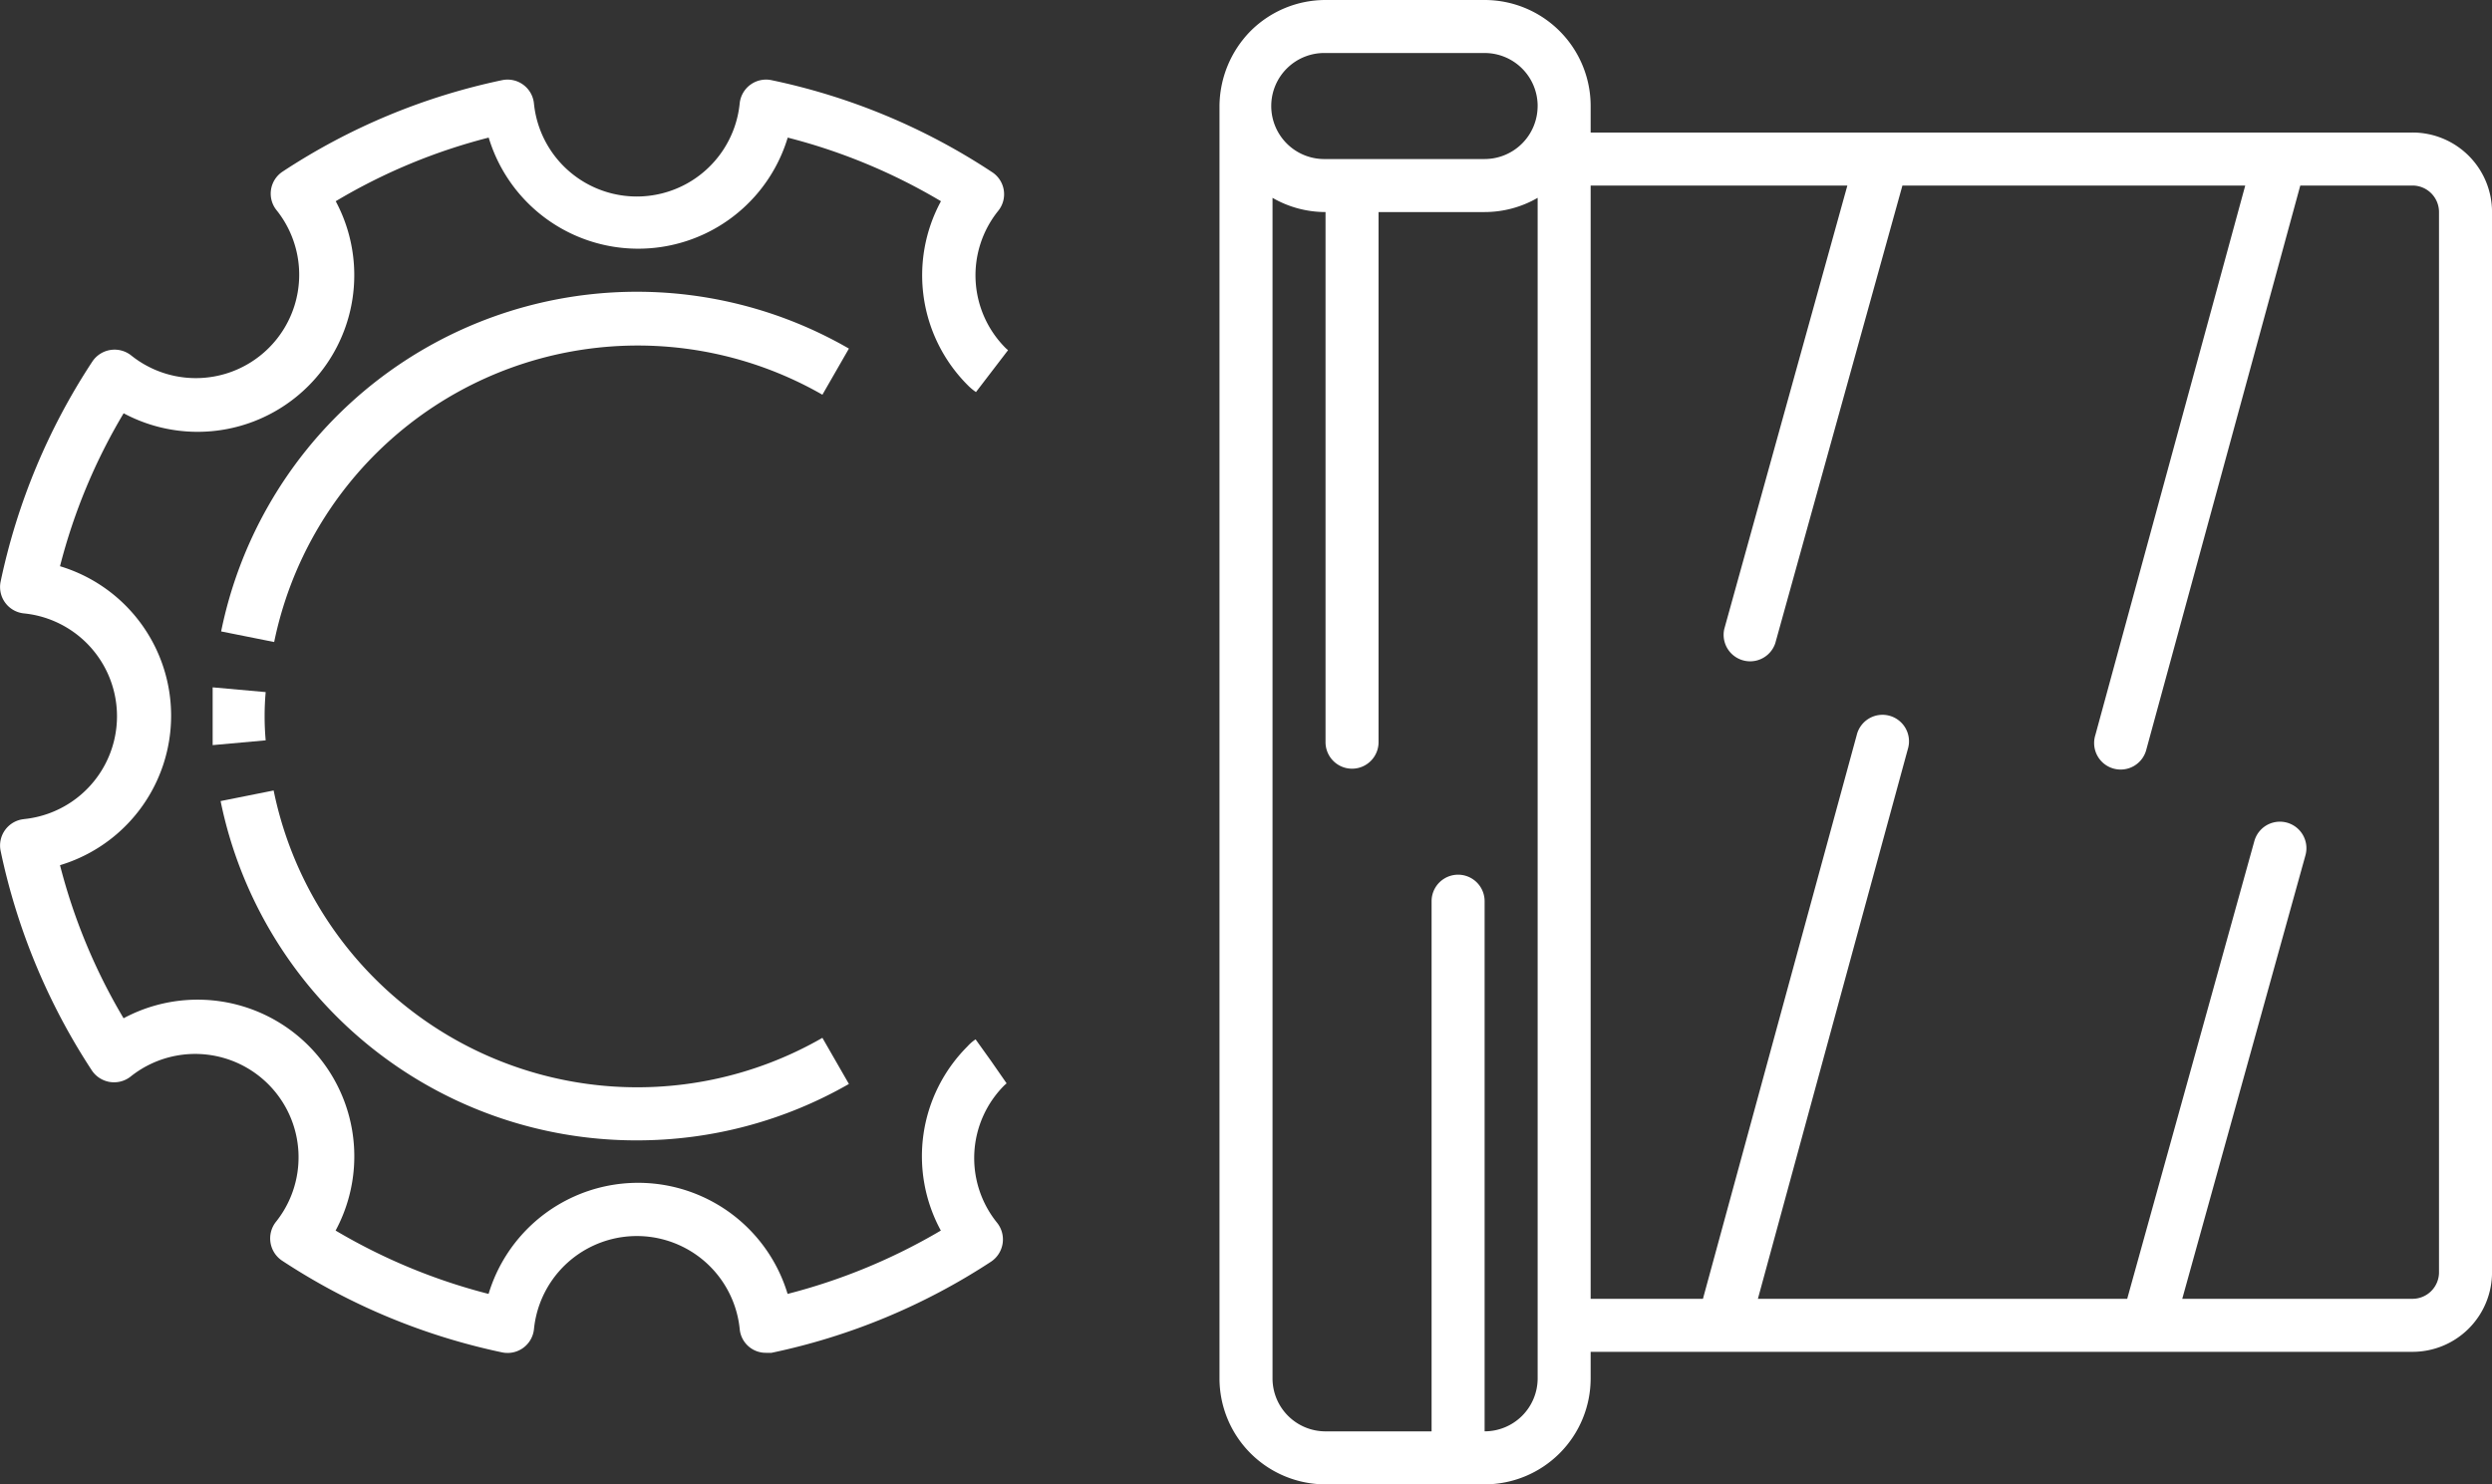 <?xml version="1.0" encoding="utf-8"?><svg xmlns="http://www.w3.org/2000/svg" width="83.929" height="50" viewBox="0 0 83.929 50">
  <rect x="0" y="0" width="83.929" height="50" fill="#333333" stroke="none"/>
  <g id="Group_188" data-name="Group 188" transform="translate(-951 -1008)">
    <g id="quality-control" transform="translate(951 1010.679)">
      <path id="Path_21" data-name="Path 21" d="M31.463,17.9A14.286,14.286,0,0,0,10.32,27.427l1.786.357a12.5,12.5,0,0,1,18.464-8.33Z" transform="translate(-2.872 -8.837)" fill="#fff"/>
      <path id="Path_22" data-name="Path 22" d="M24.318,46.586a14.33,14.33,0,0,0,7.143-1.9l-.893-1.554A12.5,12.5,0,0,1,12.086,34.8l-1.786.357A14.286,14.286,0,0,0,24.318,46.586Z" transform="translate(-2.87 -10.852)" fill="#fff"/>
      <path id="Path_23" data-name="Path 23" d="M10,31.883v.973l1.786-.161a9.259,9.259,0,0,1,0-1.625L10,30.91Z" transform="translate(-2.838 -10.436)" fill="#fff"/>
      <path id="Path_24" data-name="Path 24" d="M2.8,32.891A.893.893,0,0,0,2,33.962a21.536,21.536,0,0,0,3.071,7.393.9.9,0,0,0,1.312.205,3.482,3.482,0,0,1,4.893,4.893.9.9,0,0,0,.205,1.313,21.536,21.536,0,0,0,7.411,3.089.893.893,0,0,0,1.071-.786,3.482,3.482,0,0,1,6.929,0,.88.88,0,0,0,.884.8h.188A21.536,21.536,0,0,0,35.355,47.8a.9.9,0,0,0,.205-1.312,3.464,3.464,0,0,1,.25-4.634l.071-.062-.527-.759-.518-.723a1.455,1.455,0,0,0-.277.241,5.232,5.232,0,0,0-.893,6.2,19.857,19.857,0,0,1-5.161,2.134,5.259,5.259,0,0,0-10.071,0,19.643,19.643,0,0,1-5.152-2.134A5.277,5.277,0,0,0,6.141,39.6,19.58,19.58,0,0,1,4,34.444,5.259,5.259,0,0,0,4,24.373a19.4,19.4,0,0,1,2.143-5.152,5.277,5.277,0,0,0,7.143-7.143,19.4,19.4,0,0,1,5.152-2.143,5.259,5.259,0,0,0,10.071,0,19.58,19.58,0,0,1,5.161,2.143,5.232,5.232,0,0,0,.893,6.188,1.857,1.857,0,0,0,.286.241l1.08-1.411-.071-.062A3.464,3.464,0,0,1,35.6,12.4a.888.888,0,0,0-.205-1.3A21.429,21.429,0,0,0,27.962,8a.893.893,0,0,0-1.071.786,3.482,3.482,0,0,1-6.929,0A.893.893,0,0,0,18.891,8a21.429,21.429,0,0,0-7.393,3.08.888.888,0,0,0-.205,1.3A3.482,3.482,0,0,1,6.4,17.275a.9.9,0,0,0-1.312.205A21.536,21.536,0,0,0,2,24.891a.893.893,0,0,0,.786,1.071,3.482,3.482,0,0,1,0,6.929Z" transform="translate(-1.979 -7.979)" fill="#fff"/>
    </g>
    <g id="aluminum" transform="translate(992.072 1008)">
      <path id="path20" d="M31.233,45.536H12.5v.893A3.572,3.572,0,0,1,8.929,50H3.571A3.571,3.571,0,0,1,0,46.429V3.571A3.639,3.639,0,0,1,1.046,1.046,3.57,3.57,0,0,1,3.571,0H8.929A3.571,3.571,0,0,1,12.5,3.571v.893H40.179a2.678,2.678,0,0,1,2.679,2.679V42.857a2.678,2.678,0,0,1-2.679,2.679H31.268ZM1.786,6.664V46.429a1.785,1.785,0,0,0,1.786,1.786H7.143V30.357a.893.893,0,1,1,1.786,0V48.214a1.786,1.786,0,0,0,1.786-1.786V6.664a3.573,3.573,0,0,1-1.786.479H5.357V25a.893.893,0,0,1-1.786,0V7.143a3.573,3.573,0,0,1-1.786-.479ZM32.425,43.75h7.754a.893.893,0,0,0,.893-.893V7.143a.893.893,0,0,0-.893-.893H36.4L31.219,25.235a.893.893,0,1,1-1.722-.47L34.546,6.25H23L18.718,21.668A.893.893,0,0,1,17,21.189L21.146,6.25H12.5v37.5h3.782L21.46,24.765a.893.893,0,1,1,1.722.47L18.133,43.75H30.571l4.282-15.418a.893.893,0,0,1,1.721.479ZM10.714,3.571A1.786,1.786,0,0,1,8.929,5.357H3.571a1.786,1.786,0,1,1,0-3.571H8.929a1.785,1.785,0,0,1,1.786,1.785Z" fill="#fff" fill-rule="evenodd"/>
    </g>
  </g>
</svg>
